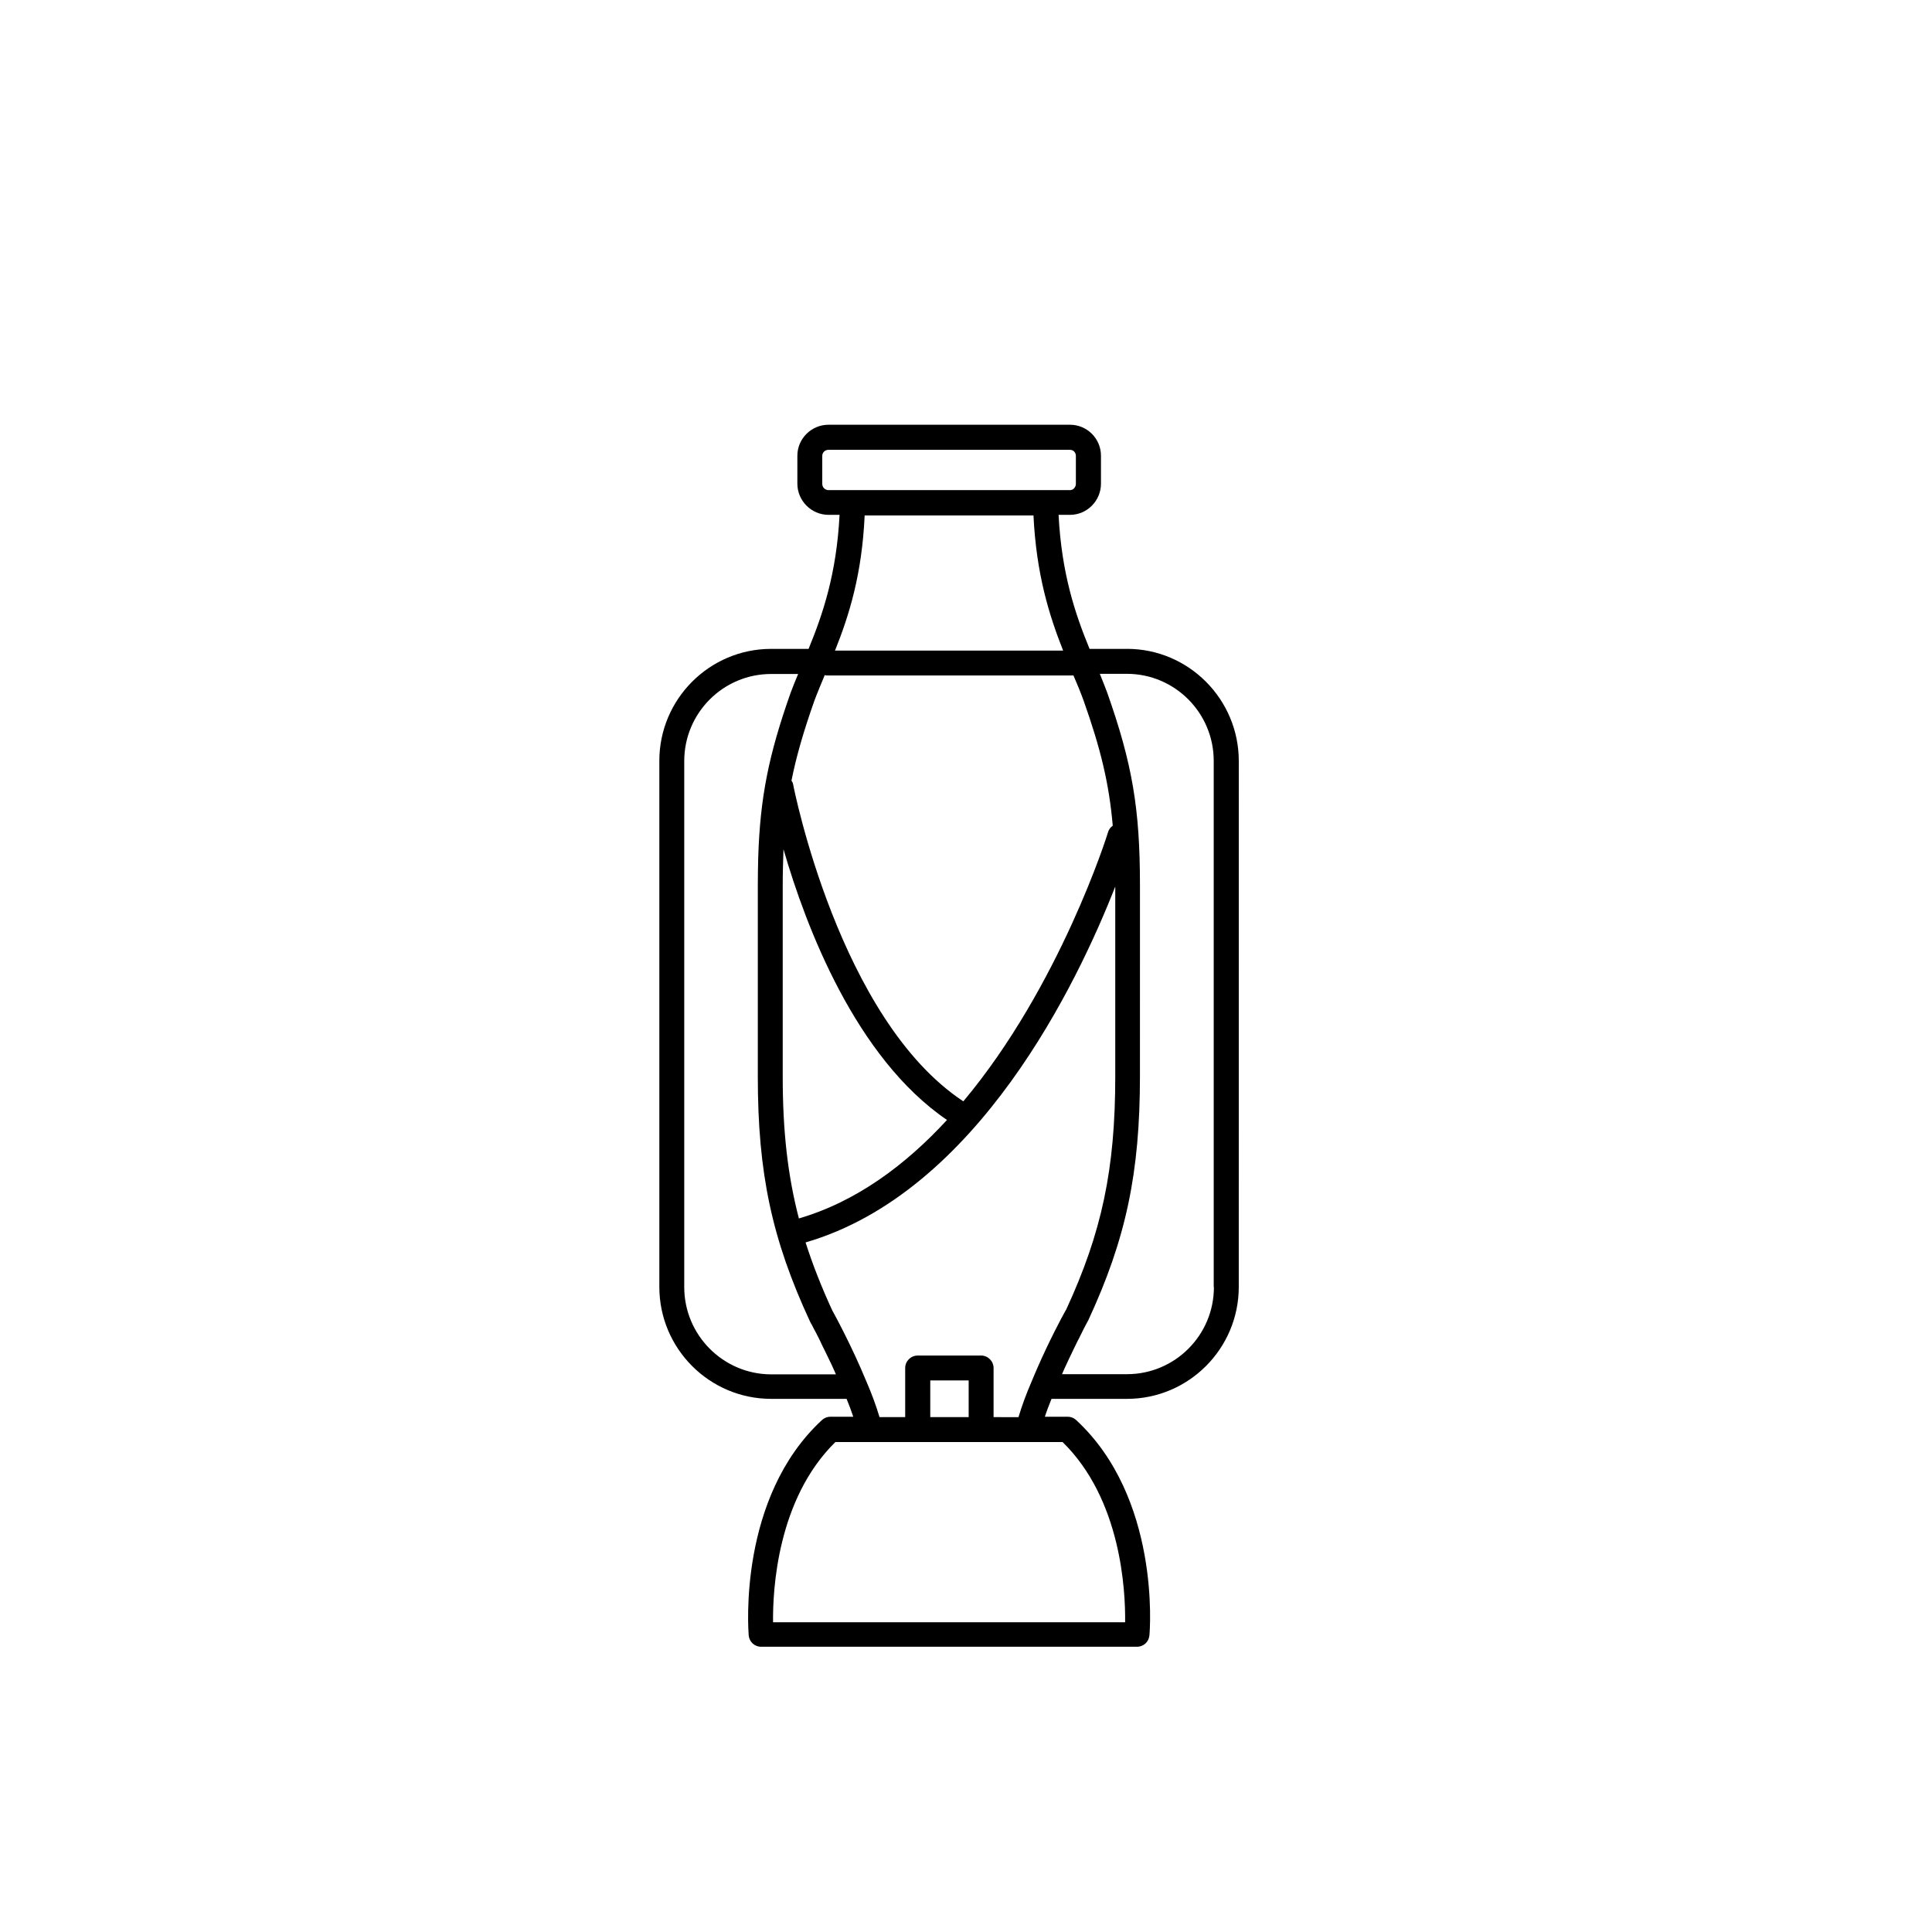 <?xml version="1.0" encoding="UTF-8"?>
<!-- Uploaded to: ICON Repo, www.svgrepo.com, Generator: ICON Repo Mixer Tools -->
<svg fill="#000000" width="800px" height="800px" version="1.1" viewBox="144 144 512 512" xmlns="http://www.w3.org/2000/svg">
 <path d="m442.67 315.96h-9.926c-3.828-9.32-7.406-19.949-8.211-35.52h3.023c4.535 0 8.211-3.727 8.211-8.262v-7.406c0-4.535-3.68-8.211-8.211-8.211h-63.984c-4.535 0-8.262 3.68-8.262 8.211v7.406c0 4.535 3.727 8.262 8.262 8.262h2.922c-0.805 15.566-4.383 26.199-8.211 35.52h-9.926c-16.324 0-29.625 13.301-29.625 29.676v139.4c0 16.375 13.301 29.676 29.625 29.676h20c0.656 1.613 1.258 3.176 1.762 4.734h-6.047c-0.805 0-1.613 0.301-2.215 0.855-22.27 20.555-19.547 55.57-19.445 57.082 0.152 1.715 1.562 3.023 3.273 3.023h99.652c1.715 0 3.125-1.309 3.273-3.023 0.152-1.461 2.871-36.477-19.445-57.082-0.605-0.555-1.41-0.855-2.215-0.855h-6.047c0.504-1.562 1.109-3.125 1.762-4.734h20c16.324 0 29.625-13.301 29.625-29.676l0.004-139.36c0-16.375-13.301-29.723-29.625-29.723zm-80.762-43.734v-7.406c0-0.906 0.707-1.613 1.664-1.613h63.984c0.906 0 1.562 0.707 1.562 1.613v7.406c0 0.906-0.707 1.664-1.562 1.664h-63.984c-0.957 0-1.664-0.754-1.664-1.664zm-10.48 157.09v-50.684c0-3.426 0.102-6.551 0.203-9.574 5.945 20.559 19.145 55.27 43.328 71.746-10.934 11.891-24.031 21.664-39.246 26.098-2.973-11.438-4.285-23.176-4.285-37.586zm47.863 6.551c-32.898-21.715-44.988-83.332-45.09-83.934-0.051-0.402-0.25-0.754-0.453-1.059 1.309-6.551 3.223-13.098 6.047-21.109 0.805-2.168 1.762-4.434 2.769-6.852 0.203 0.051 0.352 0.102 0.555 0.102h65.191c0.051 0 0.102-0.051 0.152-0.051 1.008 2.367 1.965 4.637 2.719 6.75 4.535 12.797 6.75 22.016 7.707 33.102-0.555 0.402-1.008 0.957-1.211 1.613-0.148 0.602-12.793 40.906-38.387 71.438zm-34.008-119.45c3.777-9.422 7.152-20.254 7.859-35.82h44.738c0.754 15.566 4.133 26.398 7.859 35.82zm-39.953 168.68v-139.41c0-12.746 10.328-23.074 23.023-23.074h7.152c0 0.051-0.051 0.102-0.051 0.152-0.707 1.613-1.309 3.223-1.914 4.785-5.844 16.523-8.113 27.762-8.613 43.883-0.051 2.316-0.102 4.734-0.102 7.254v50.633c0 25.594 3.727 43.125 13.855 64.941 0 0 0.102 0.152 0.203 0.402 0 0.051 0.051 0.102 0.102 0.152 0.102 0.203 0.301 0.504 0.453 0.855 0.051 0.102 0.152 0.25 0.203 0.402 0.203 0.352 0.402 0.754 0.656 1.211 0.102 0.203 0.203 0.402 0.301 0.605 0.25 0.504 0.555 1.059 0.805 1.613 0.102 0.203 0.203 0.402 0.301 0.656 0.805 1.664 1.762 3.527 2.719 5.594 0.102 0.203 0.152 0.402 0.25 0.555 0.301 0.605 0.555 1.258 0.855 1.914h-17.23c-12.641-0.055-22.969-10.383-22.969-23.129zm116.84 88.82h-93.305c-0.102-8.414 1.059-32.598 16.523-47.762h60.203c15.52 15.164 16.68 39.297 16.578 47.762zm-41.465-54.363h-10.176v-9.723h10.176zm6.602 0v-13c0-1.812-1.461-3.324-3.324-3.324h-16.777c-1.812 0-3.324 1.461-3.324 3.324v13h-6.801c-0.906-3.023-2.066-6.195-3.426-9.32-4.082-9.926-9.02-18.844-9.117-18.992-2.871-6.246-5.188-12.141-7.055-17.984 45.594-13.25 72.145-68.973 82.07-94.312v50.383c0 24.535-3.578 41.312-13 61.715-0.051 0.051-0.152 0.25-0.301 0.504-1.008 1.812-4.231 7.859-7.356 15.012-0.504 1.211-1.059 2.418-1.562 3.68-1.359 3.125-2.519 6.297-3.426 9.32zm58.391-34.457c0 12.746-10.328 23.074-23.023 23.074h-17.23c0.25-0.555 0.504-1.16 0.754-1.715 0.152-0.301 0.25-0.555 0.402-0.855 0.453-1.008 0.906-1.965 1.359-2.871 0.102-0.25 0.25-0.504 0.352-0.754 0.301-0.656 0.605-1.258 0.906-1.863 0.203-0.402 0.352-0.754 0.555-1.109 0.203-0.352 0.402-0.754 0.555-1.109 0.203-0.402 0.402-0.754 0.555-1.109 0.102-0.203 0.203-0.402 0.301-0.605 0.203-0.352 0.352-0.707 0.504-0.957 0.051-0.051 0.051-0.102 0.102-0.203 0.352-0.656 0.555-1.059 0.605-1.109 10.027-21.613 13.703-39.145 13.703-64.738l0.004-50.531c0-20.305-2.016-32.242-8.715-51.188-0.555-1.512-1.211-3.074-1.863-4.734 0-0.051-0.051-0.102-0.051-0.152h7.152c12.695 0 23.023 10.328 23.023 23.074v139.46z"/>
</svg>